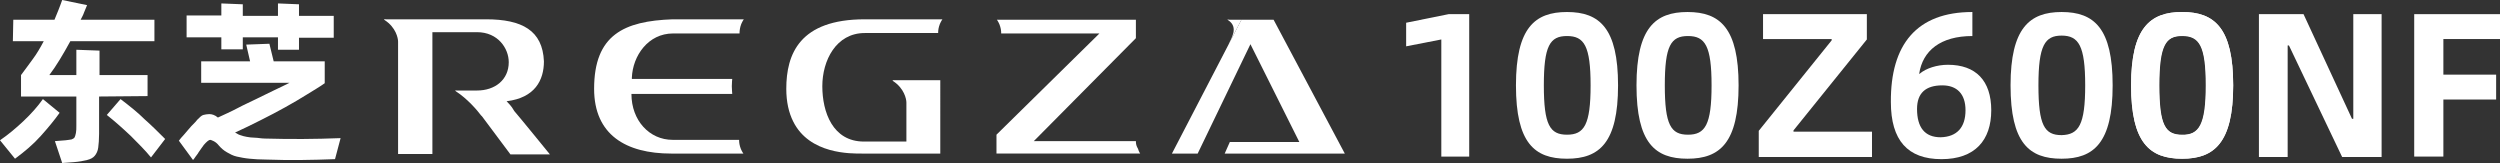 <?xml version="1.0" encoding="utf-8"?>
<!-- Generator: Adobe Illustrator 27.3.1, SVG Export Plug-In . SVG Version: 6.00 Build 0)  -->
<svg version="1.1" id="_图层_2" xmlns="http://www.w3.org/2000/svg" xmlns:xlink="http://www.w3.org/1999/xlink" x="0px" y="0px"
	 viewBox="0 0 582.8 38" style="enable-background:new 0 0 582.8 38;" xml:space="preserve">
<rect x="0" y="0" width="582.8" height="38" fill="#333333" stroke="none"/>
<style type="text/css">
	.st0{fill:#FFFFFF;}
</style>
<g>
	<path class="st0" d="M13.9,26.3c-1.2,1.7-2.7,3.5-4.4,5.4s-3.7,3.6-6,5.3L0,32.7c1.9-1.3,3.7-2.8,5.5-4.5s3.3-3.4,4.5-5.1
		L13.9,26.3L13.9,26.3z M23.1,22.5v8.7c0,1.3-0.1,2.4-0.2,3.2s-0.4,1.4-0.8,1.9s-1,0.8-1.8,1s-1.8,0.4-3.1,0.5L14.5,38l-1.7-5.1
		l2.5-0.2c0.6-0.1,1-0.1,1.4-0.2c0.3-0.1,0.6-0.3,0.7-0.5s0.2-0.5,0.3-1s0.1-1,0.1-1.8v-6.7H4.9v-5c1-1.3,1.9-2.6,2.8-3.8
		s1.7-2.6,2.5-4.1H3l0.1-5h9.6c0.3-0.7,0.6-1.5,0.9-2.2c0.3-0.8,0.6-1.5,0.9-2.4l5.8,1.2c-0.2,0.6-0.5,1.1-0.7,1.7S19.1,4,18.8,4.6
		H36v5H16.4c-1.7,3.1-3.3,5.8-4.9,7.9h6.3v-5.9l5.4,0.2v5.7h11.2v4.9L23.1,22.5L23.1,22.5z M28.1,23.1c2.1,1.6,4,3.1,5.6,4.7
		c1.7,1.5,3.3,3.1,4.8,4.6l-3.3,4.3c-1.3-1.6-2.9-3.2-4.7-5c-1.8-1.7-3.7-3.4-5.6-4.9L28.1,23.1L28.1,23.1z"/>
	<path class="st0" d="M61.8,32.3c3,0.1,5.9,0.1,8.8,0.1s5.8-0.1,8.8-0.2l-1.3,4.9c-5.3,0.2-10.6,0.3-15.9,0.1c-1.6,0-2.9-0.1-4-0.2
		s-2.1-0.3-3-0.5s-1.6-0.6-2.3-1s-1.3-0.9-1.9-1.6c-0.4-0.5-0.8-0.8-1.2-1s-0.7-0.3-0.8-0.3c-0.3,0-0.8,0.4-1.5,1.2
		c-0.1,0.2-0.3,0.4-0.5,0.7s-0.5,0.7-0.7,1c-0.2,0.4-0.5,0.7-0.7,1s-0.4,0.6-0.6,0.8l-3.3-4.5c0.3-0.4,0.7-0.9,1.1-1.3
		c0.4-0.5,0.8-0.9,1.2-1.4s0.8-0.9,1.1-1.2s0.7-0.7,0.9-1c0.6-0.6,1-1,1.4-1.1s0.9-0.2,1.4-0.2c0.6,0,1.3,0.2,2,0.8
		c1.5-0.7,3.1-1.4,4.6-2.2s3.1-1.5,4.5-2.2c1.5-0.7,2.8-1.4,4.1-2s2.5-1.2,3.5-1.7H46.9v-5h11.4l-0.9-3.9l5.4-0.2l1,4.1h11.9v5.1
		c-1.1,0.8-2.5,1.6-4.1,2.6s-3.3,2-5.1,3s-3.7,2-5.7,3s-4,2-6,2.9c0.4,0.2,0.8,0.5,1.2,0.6c0.5,0.2,1,0.3,1.5,0.4
		c0.6,0.1,1.2,0.2,1.9,0.2S60.9,32.3,61.8,32.3L61.8,32.3z M51.6,8.7h-8.1V3.6h8.1V0.8l5,0.2v2.7h8.2V0.8L69.7,1v2.7h8.1v5.1h-8.1
		v2.8h-4.9V8.7h-8.2v2.8h-5L51.6,8.7L51.6,8.7z"/>
</g>
<g>
	<path class="st0" d="M201.6,7.7h17.1c0-0.7,0.1-1.3,0.4-2.1c0.3-0.7,0.6-1.1,0.6-1.1c-0.6,0-1,0-1,0h-17.1
		c-15.2,0-18.3,8.1-18.3,16.2c0,3.1,0.6,5.6,1.6,7.6c3.8,7.7,13.5,7.5,16.1,7.5h18.2V18.7h-7.8c0,0-2.1,0-2.8,0
		c-0.4,0-0.7-0.1-0.4,0.2c2.6,1.7,3.1,4.2,3.1,5V33h-9.9c-7.3,0-9.7-6.9-9.7-12.9S194.9,7.7,201.6,7.7L201.6,7.7z"/>
	<path class="st0" d="M156.9,7.8h15.5c0-0.7,0.1-1.4,0.4-2.2c0.3-0.7,0.6-1.1,0.6-1.1c-0.6,0-1,0-1,0h-15.6
		c-11.3,0.4-18.3,3.6-18.3,16.2c0,10.7,7.4,15.1,18,15.1h15.8c0,0,0.4,0,1,0c0,0-0.3-0.4-0.6-1.1c-0.3-0.8-0.4-1.4-0.4-2.1l0,0
		h-15.5c-5.4,0-9.6-4.5-9.6-10.7h23.5c0,0-0.1-1.2-0.1-1.8c0-0.8,0.1-1.7,0.1-1.7h-23.4v-0.3C147.5,13,151.1,7.8,156.9,7.8
		L156.9,7.8z"/>
	<path class="st0" d="M118.1,23.6c6.6-0.8,8.7-4.9,8.7-9.3c-0.3-7.2-5.1-9.8-13.5-9.8H92.8c0,0-2.1,0-2.8,0c-0.4,0-0.7-0.1-0.3,0.2
		c2.6,1.7,3.1,4.2,3.1,5v26.2h8V7.5h10.4c4.9,0,7.4,3.8,7.4,7c0,4.1-3.2,6.6-7.4,6.6h-2.1c-0.6,0-2,0-2.5,0c-0.4,0-0.7-0.1-0.3,0.2
		c2.6,1.7,4.8,4.2,6,5.8l-0.1-0.2L119,36h9.2c0,0-7.4-9.1-8.3-10.1C119.1,24.5,118.6,24.2,118.1,23.6L118.1,23.6z"/>
	<path class="st0" d="M264.8,32.9H241l23.8-24V4.6h-31.4c0,0-0.4,0-1,0c0,0,0.3,0.4,0.6,1.1c0.3,0.8,0.4,1.4,0.4,2.1h22.9l-24,23.6
		v4.4h32.5c0,0,0.4,0,1,0c0,0-0.3-0.4-0.5-1.1C264.9,34,264.8,33.6,264.8,32.9L264.8,32.9z"/>
	<path class="st0" d="M286.3,4.7c2.6,1.7,0.6,4.4,0.1,5.7l3-5.8c0,0-2.1,0-2.8,0C286.2,4.5,286,4.5,286.3,4.7L286.3,4.7z"/>
	<polygon class="st0" points="285.5,35.8 313.5,35.8 296.9,4.6 289.4,4.6 273.2,35.8 279.2,35.8 291.5,10.3 302.9,33.1 286.7,33.1 	
		"/>
</g>
<path class="st0" d="M327.8,10.8V5.3l9.9-2h4.8v33.2H336V9.2L327.8,10.8z"/>
<path class="st0" d="M365.3,2.8c7.6,0,11.9,3.8,11.9,17.1S372.9,37,365.3,37s-11.9-3.7-11.9-17.1S357.8,2.8,365.3,2.8z M370.8,19.9
	c0-9.2-1.5-11.5-5.5-11.5s-5.4,2.3-5.4,11.5s1.4,11.5,5.4,11.5S370.8,29.1,370.8,19.9z"/>
<path class="st0" d="M393.4,2.8c7.6,0,11.9,3.8,11.9,17.1S401,37,393.4,37s-11.9-3.7-11.9-17.1S385.9,2.8,393.4,2.8z M399,19.9
	c0-9.2-1.5-11.5-5.5-11.5s-5.4,2.3-5.4,11.5s1.4,11.5,5.4,11.5S399,29.1,399,19.9z"/>
<path class="st0" d="M508.7,2.8c7.6,0,11.9,3.8,11.9,17.1S516.2,37,508.7,37s-11.9-3.7-11.9-17.1S501.2,2.8,508.7,2.8L508.7,2.8z
	 M514.2,19.9c0-9.2-1.5-11.5-5.5-11.5s-5.4,2.3-5.4,11.5s1.4,11.5,5.4,11.5C512.6,31.5,514.2,29.1,514.2,19.9z"/>
<g>
	<path class="st0" d="M427,9.4V9.1h-16V3.3h24.2v5.9l-17.1,21.2v0.3h18.3v5.9H410v-6.1L427,9.4z"/>
	<path class="st0" d="M459.8,2.8v5.6c-7.4,0-11.6,3.4-12.4,8.8h0.1c1.5-1.3,4.1-2.1,6.6-2.1c6.5,0,10.1,3.7,10.1,10.6
		c0,7-3.8,11.4-11.6,11.4c-7.9,0-11.8-4.4-11.8-13.3C440.7,10.4,446.8,2.8,459.8,2.8z M458.2,25.7c0-3.8-2-5.8-5.4-5.8
		c-3.9,0-5.9,1.8-5.9,5.5c0,4.3,1.8,6.6,5.5,6.6C456.2,31.9,458.2,29.7,458.2,25.7z"/>
	<path class="st0" d="M480.6,2.8c7.6,0,11.9,3.8,11.9,17.1c0,13.4-4.4,17.1-11.9,17.1c-7.6,0-11.9-3.7-11.9-17.1
		C468.7,6.6,473.1,2.8,480.6,2.8z M486.1,19.9c0-9.2-1.5-11.6-5.5-11.6c-3.9,0-5.4,2.3-5.4,11.6s1.4,11.6,5.4,11.6
		C484.6,31.4,486.1,29.1,486.1,19.9z"/>
	<path class="st0" d="M508.7,2.8c7.6,0,11.9,3.8,11.9,17.1c0,13.4-4.4,17.1-11.9,17.1c-7.6,0-11.9-3.7-11.9-17.1
		C496.8,6.6,501.2,2.8,508.7,2.8z M514.3,19.9c0-9.2-1.5-11.6-5.5-11.6c-3.9,0-5.4,2.3-5.4,11.6s1.4,11.6,5.4,11.6
		C512.8,31.4,514.3,29.1,514.3,19.9z"/>
	<path class="st0" d="M537,3.3l11.3,24.4h0.3V3.3h6.6v33.3H546l-12.4-26h-0.3v26h-6.7V3.3H537z"/>
	<path class="st0" d="M569.6,17.4h12.3v5.8h-12.3v13.3h-6.8V3.3h20v5.8h-13.2V17.4z"/>
</g>
</svg>
